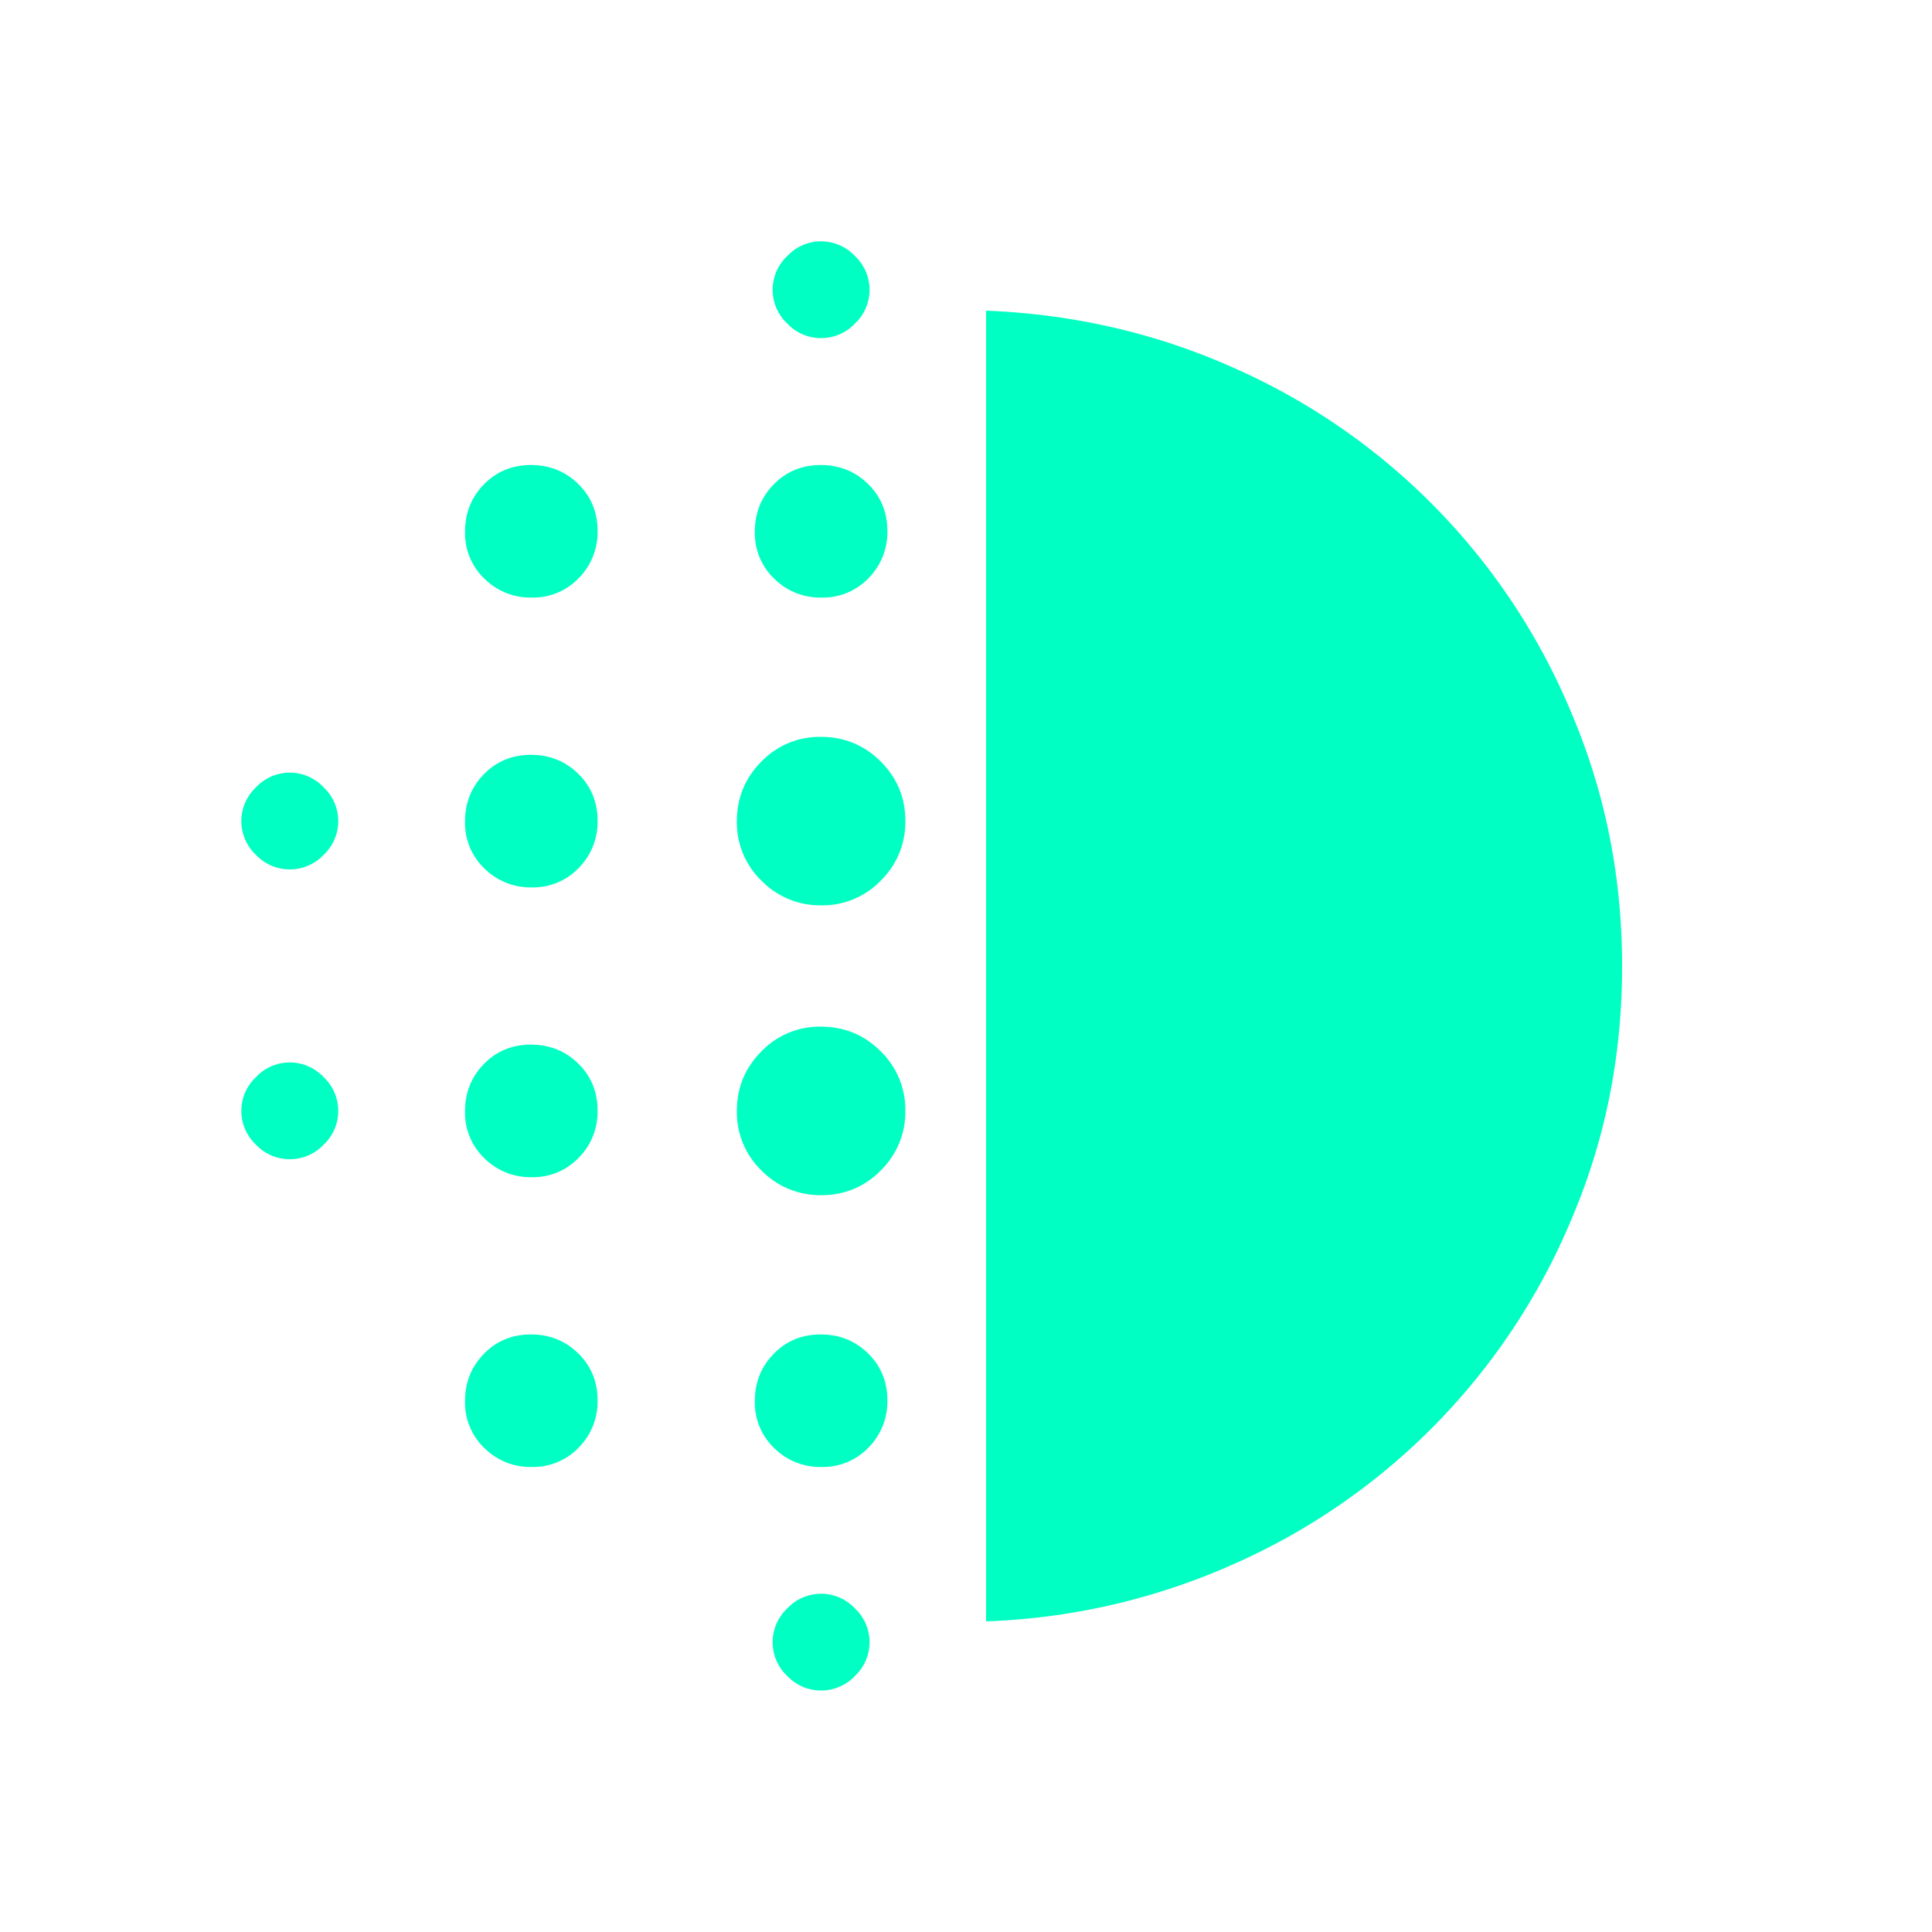 <svg xmlns="http://www.w3.org/2000/svg" width="20" height="20" fill="none"><path fill="#00FFC2" d="M5.504 12.186a.674.674 0 0 1-.49-.196.652.652 0 0 1-.2-.486c0-.193.065-.356.196-.49.13-.133.293-.2.486-.2s.356.065.49.196c.133.13.2.293.2.486a.674.674 0 0 1-.196.49.652.652 0 0 1-.486.2zm0 3a.674.674 0 0 1-.49-.196.652.652 0 0 1-.2-.486c0-.193.065-.356.196-.49.13-.133.293-.2.486-.2s.356.065.49.196c.133.13.2.293.2.486a.674.674 0 0 1-.196.49.652.652 0 0 1-.486.2zm0-6a.674.674 0 0 1-.49-.196.652.652 0 0 1-.2-.486c0-.193.065-.356.196-.49.13-.133.293-.2.486-.2s.356.065.49.196c.133.13.2.293.2.486a.674.674 0 0 1-.196.49.652.652 0 0 1-.486.2zM3 9a.48.48 0 0 1-.35-.15.48.48 0 0 1 0-.7.48.48 0 0 1 .7 0 .48.48 0 0 1 0 .7A.48.48 0 0 1 3 9zm2.504-2.814a.674.674 0 0 1-.49-.196.652.652 0 0 1-.2-.486c0-.193.065-.356.196-.49.13-.133.293-.2.486-.2s.356.065.49.196c.133.13.2.293.2.486a.674.674 0 0 1-.196.49.652.652 0 0 1-.486.2zM3 12a.48.48 0 0 1-.35-.15.48.48 0 0 1 0-.7.48.48 0 0 1 .7 0 .48.48 0 0 1 0 .7A.48.48 0 0 1 3 12zm5.5 5.5a.48.48 0 0 1-.35-.15.48.48 0 0 1 0-.7.48.48 0 0 1 .7 0 .48.48 0 0 1 0 .7.48.48 0 0 1-.35.15zm0-14a.48.48 0 0 1-.35-.15.48.48 0 0 1 0-.7.48.48 0 0 1 .7 0 .48.48 0 0 1 0 .7.48.48 0 0 1-.35.15zm.004 2.686a.674.674 0 0 1-.49-.196.652.652 0 0 1-.2-.486c0-.193.065-.356.196-.49.13-.133.293-.2.486-.2s.356.065.49.196c.133.13.2.293.2.486a.674.674 0 0 1-.196.49.652.652 0 0 1-.486.2zm-.002 6.186a.845.845 0 0 1-.618-.254.836.836 0 0 1-.256-.616c0-.242.085-.448.254-.618a.836.836 0 0 1 .616-.256c.242 0 .448.085.618.254a.84.84 0 0 1 .256.616.845.845 0 0 1-.254.618.836.836 0 0 1-.616.256zm0-3a.845.845 0 0 1-.618-.254.836.836 0 0 1-.256-.616c0-.242.085-.448.254-.618a.836.836 0 0 1 .616-.256c.242 0 .448.085.618.254.17.17.256.374.256.616a.845.845 0 0 1-.254.618.836.836 0 0 1-.616.256zm.002 5.814a.674.674 0 0 1-.49-.196.652.652 0 0 1-.2-.486c0-.193.065-.356.196-.49.13-.133.293-.2.486-.2s.356.065.49.196c.133.13.2.293.2.486a.674.674 0 0 1-.196.49.652.652 0 0 1-.486.2zm1.704 1.598V3.216c.91.036 1.769.235 2.575.597a6.726 6.726 0 0 1 3.497 3.598c.341.811.512 1.675.512 2.591 0 .916-.17 1.78-.512 2.59a6.732 6.732 0 0 1-3.497 3.594 6.86 6.86 0 0 1-2.575.598z"/></svg>